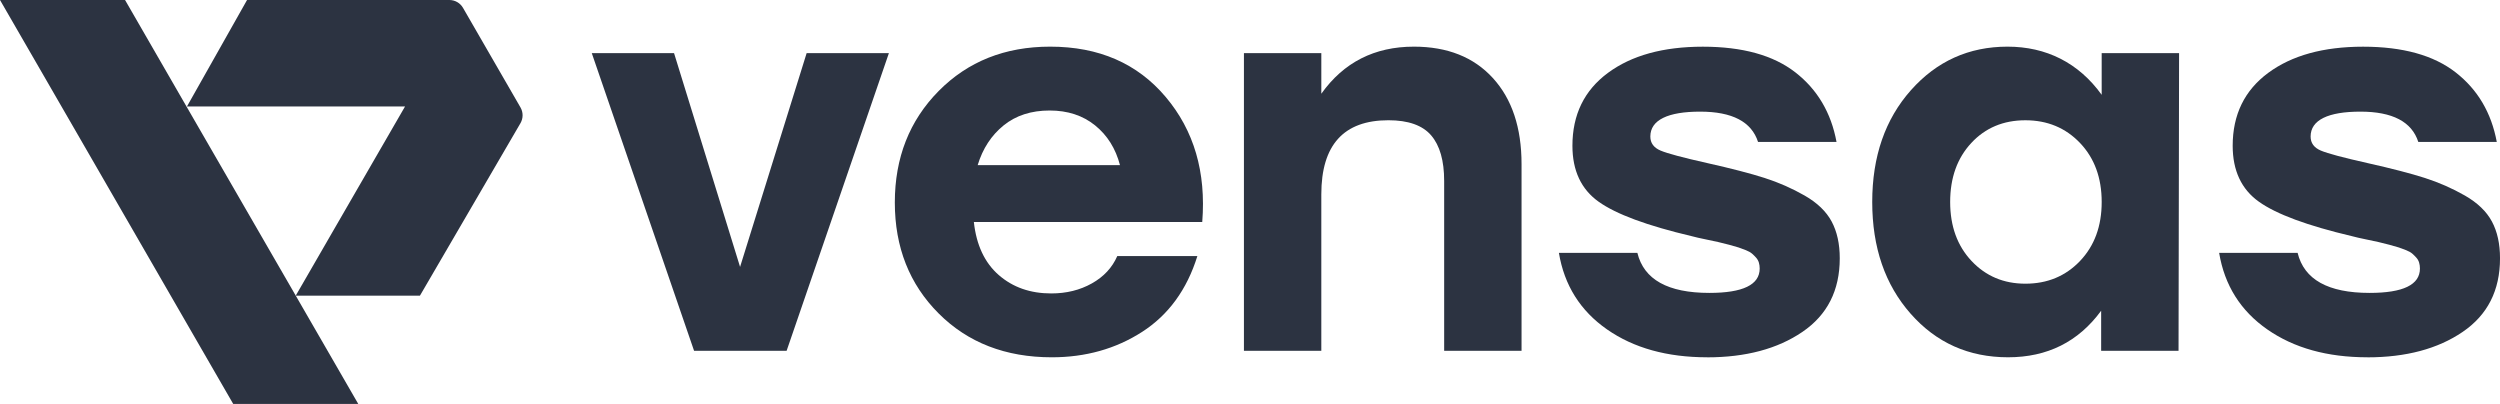 <?xml version="1.0" encoding="UTF-8"?>
<svg id="Layer_2" data-name="Layer 2" xmlns="http://www.w3.org/2000/svg"
  viewBox="0 0 1698.32 274.41">
  <defs>
    <style>
      .cls-1 {
      fill: #2c3341;
      stroke-width: 0px;
      }
    </style>
  </defs>
  <g id="Layer_3" data-name="Layer 3">
    <g>
      <g>
        <polygon class="cls-1"
          points="0 0 41.73 72.25 62.09 107.51 137.34 237.88 158.43 274.41 243.38 274.41 200.93 200.89 126.68 72.34 84.95 0 0 0" />
        <path class="cls-1"
          d="M221.91,164.48l-21.02,36.38h84.38s55.51-95.25,55.51-95.25l12.78-21.92c1.93-3.31,1.94-7.39.02-10.71L314.53,5.33C312.62,2.03,309.1,0,305.29,0h-137.46s-40.83,72.34-40.83,72.34h148.15s-53.25,92.14-53.25,92.14Z" />
      </g>
      <g>
        <path class="cls-1"
          d="M547.97,36.1h55.88l-69.48,202.2h-62.87l-69.49-202.2h55.89l44.85,145.22,45.22-145.22Z" />
        <path class="cls-1"
          d="M713.41,31.69c33.09,0,59.25,11.39,78.49,34.19,19.24,22.79,27.51,51.1,24.82,84.93h-155.15c1.71,15.69,7.36,27.7,16.91,36.03,9.56,8.34,21.44,12.5,35.66,12.5,10.29,0,19.48-2.26,27.57-6.8,8.09-4.53,13.85-10.72,17.28-18.57h54.41c-7.11,22.8-19.61,39.95-37.5,51.47-17.89,11.52-38.36,17.28-61.4,17.28-31.37,0-56.98-9.93-76.84-29.78-19.86-19.86-29.78-44.98-29.78-75.37s9.92-55.64,29.78-75.74c19.86-20.09,45.1-30.14,75.74-30.14ZM713.05,75.07c-12.5,0-22.92,3.37-31.25,10.11-8.34,6.75-14.22,15.75-17.65,27.02h96.69c-2.94-11.27-8.58-20.28-16.91-27.02-8.34-6.74-18.63-10.11-30.88-10.11Z" />
        <path class="cls-1"
          d="M960.47,31.69c22.79,0,40.68,7.11,53.67,21.32,12.99,14.21,19.49,33.7,19.49,58.46v126.84h-52.57v-115.44c0-13.73-2.94-24.02-8.82-30.89-5.88-6.86-15.57-10.29-29.04-10.29-30.4,0-45.59,16.79-45.59,50.37v106.25h-52.57V36.1h52.57v27.57c15.19-21.32,36.15-31.98,62.87-31.98Z" />
        <path class="cls-1"
          d="M1159.73,242.72c-27.21,0-49.88-6.3-68.01-18.93-18.14-12.62-29.04-29.96-32.72-52.02h53.31c4.41,18.14,20.71,27.21,48.9,27.21,22.79,0,34.19-5.52,34.19-16.54,0-1.47-.18-2.82-.55-4.04-.37-1.23-.98-2.33-1.84-3.31-.86-.98-1.78-1.89-2.76-2.75-.98-.86-2.39-1.66-4.23-2.39-1.84-.73-3.49-1.34-4.96-1.84-1.47-.49-3.62-1.1-6.43-1.84-2.82-.74-5.27-1.35-7.36-1.84-2.08-.49-4.96-1.1-8.64-1.84-3.68-.73-6.86-1.47-9.56-2.2-30.15-7.11-51.17-14.89-63.05-23.35-11.89-8.46-17.83-21.14-17.83-38.05,0-21.07,8.02-37.55,24.08-49.45,16.05-11.88,37.56-17.83,64.52-17.83s47.91,5.82,62.87,17.46c14.95,11.64,24.27,27.39,27.94,47.25h-53.31c-4.41-13.73-17.52-20.59-39.34-20.59s-33.83,5.64-33.83,16.91c0,4.41,2.33,7.6,6.99,9.56,4.65,1.96,15.19,4.78,31.62,8.46,16.42,3.68,29.41,7.05,38.97,10.11,9.56,3.07,18.62,7.05,27.2,11.95,8.58,4.91,14.71,10.79,18.38,17.64,3.68,6.87,5.52,15.2,5.52,25,0,21.82-8.45,38.48-25.37,50-16.91,11.52-38.48,17.28-64.71,17.28Z" />
        <path class="cls-1"
          d="M1427.74,36.1h52.57l-.37,202.2h-52.57v-27.21c-15.44,21.08-36.52,31.62-63.24,31.62s-48.78-9.86-66.17-29.59c-17.41-19.73-26.1-45.04-26.1-75.92s8.76-56.19,26.28-75.92c17.52-19.72,39.39-29.59,65.62-29.59s48.28,10.91,63.97,32.72v-28.31ZM1375.9,192.72c14.95,0,27.33-5.14,37.13-15.44,9.8-10.29,14.71-23.65,14.71-40.07s-4.91-29.78-14.71-40.07c-9.8-10.29-22.18-15.44-37.13-15.44s-27.21,5.15-36.76,15.44c-9.56,10.29-14.34,23.66-14.34,40.07s4.84,29.78,14.52,40.07c9.68,10.3,21.87,15.44,36.58,15.44Z" />
        <path class="cls-1"
          d="M1608.25,242.72c-27.21,0-49.88-6.3-68.01-18.93-18.14-12.62-29.04-29.96-32.72-52.02h53.31c4.41,18.14,20.71,27.21,48.9,27.21,22.79,0,34.19-5.52,34.19-16.54,0-1.47-.18-2.82-.55-4.04-.37-1.23-.98-2.33-1.84-3.31-.86-.98-1.78-1.89-2.76-2.75-.98-.86-2.39-1.66-4.23-2.39-1.84-.73-3.49-1.34-4.96-1.84-1.47-.49-3.62-1.1-6.43-1.84-2.82-.74-5.27-1.35-7.35-1.84-2.09-.49-4.96-1.1-8.64-1.84-3.68-.73-6.87-1.47-9.56-2.2-30.15-7.11-51.17-14.89-63.05-23.35-11.89-8.46-17.83-21.14-17.83-38.05,0-21.07,8.03-37.55,24.08-49.45,16.05-11.88,37.56-17.83,64.52-17.83s47.92,5.82,62.87,17.46c14.94,11.64,24.26,27.39,27.94,47.25h-53.31c-4.41-13.73-17.52-20.59-39.34-20.59s-33.82,5.64-33.82,16.91c0,4.41,2.32,7.6,6.98,9.56,4.65,1.96,15.19,4.78,31.62,8.46,16.42,3.68,29.41,7.05,38.97,10.11,9.56,3.07,18.62,7.05,27.21,11.95,8.57,4.91,14.7,10.79,18.38,17.64,3.68,6.87,5.51,15.2,5.51,25,0,21.82-8.45,38.48-25.37,50-16.91,11.52-38.48,17.28-64.71,17.28Z" />
      </g>
    </g>
  </g>
</svg>